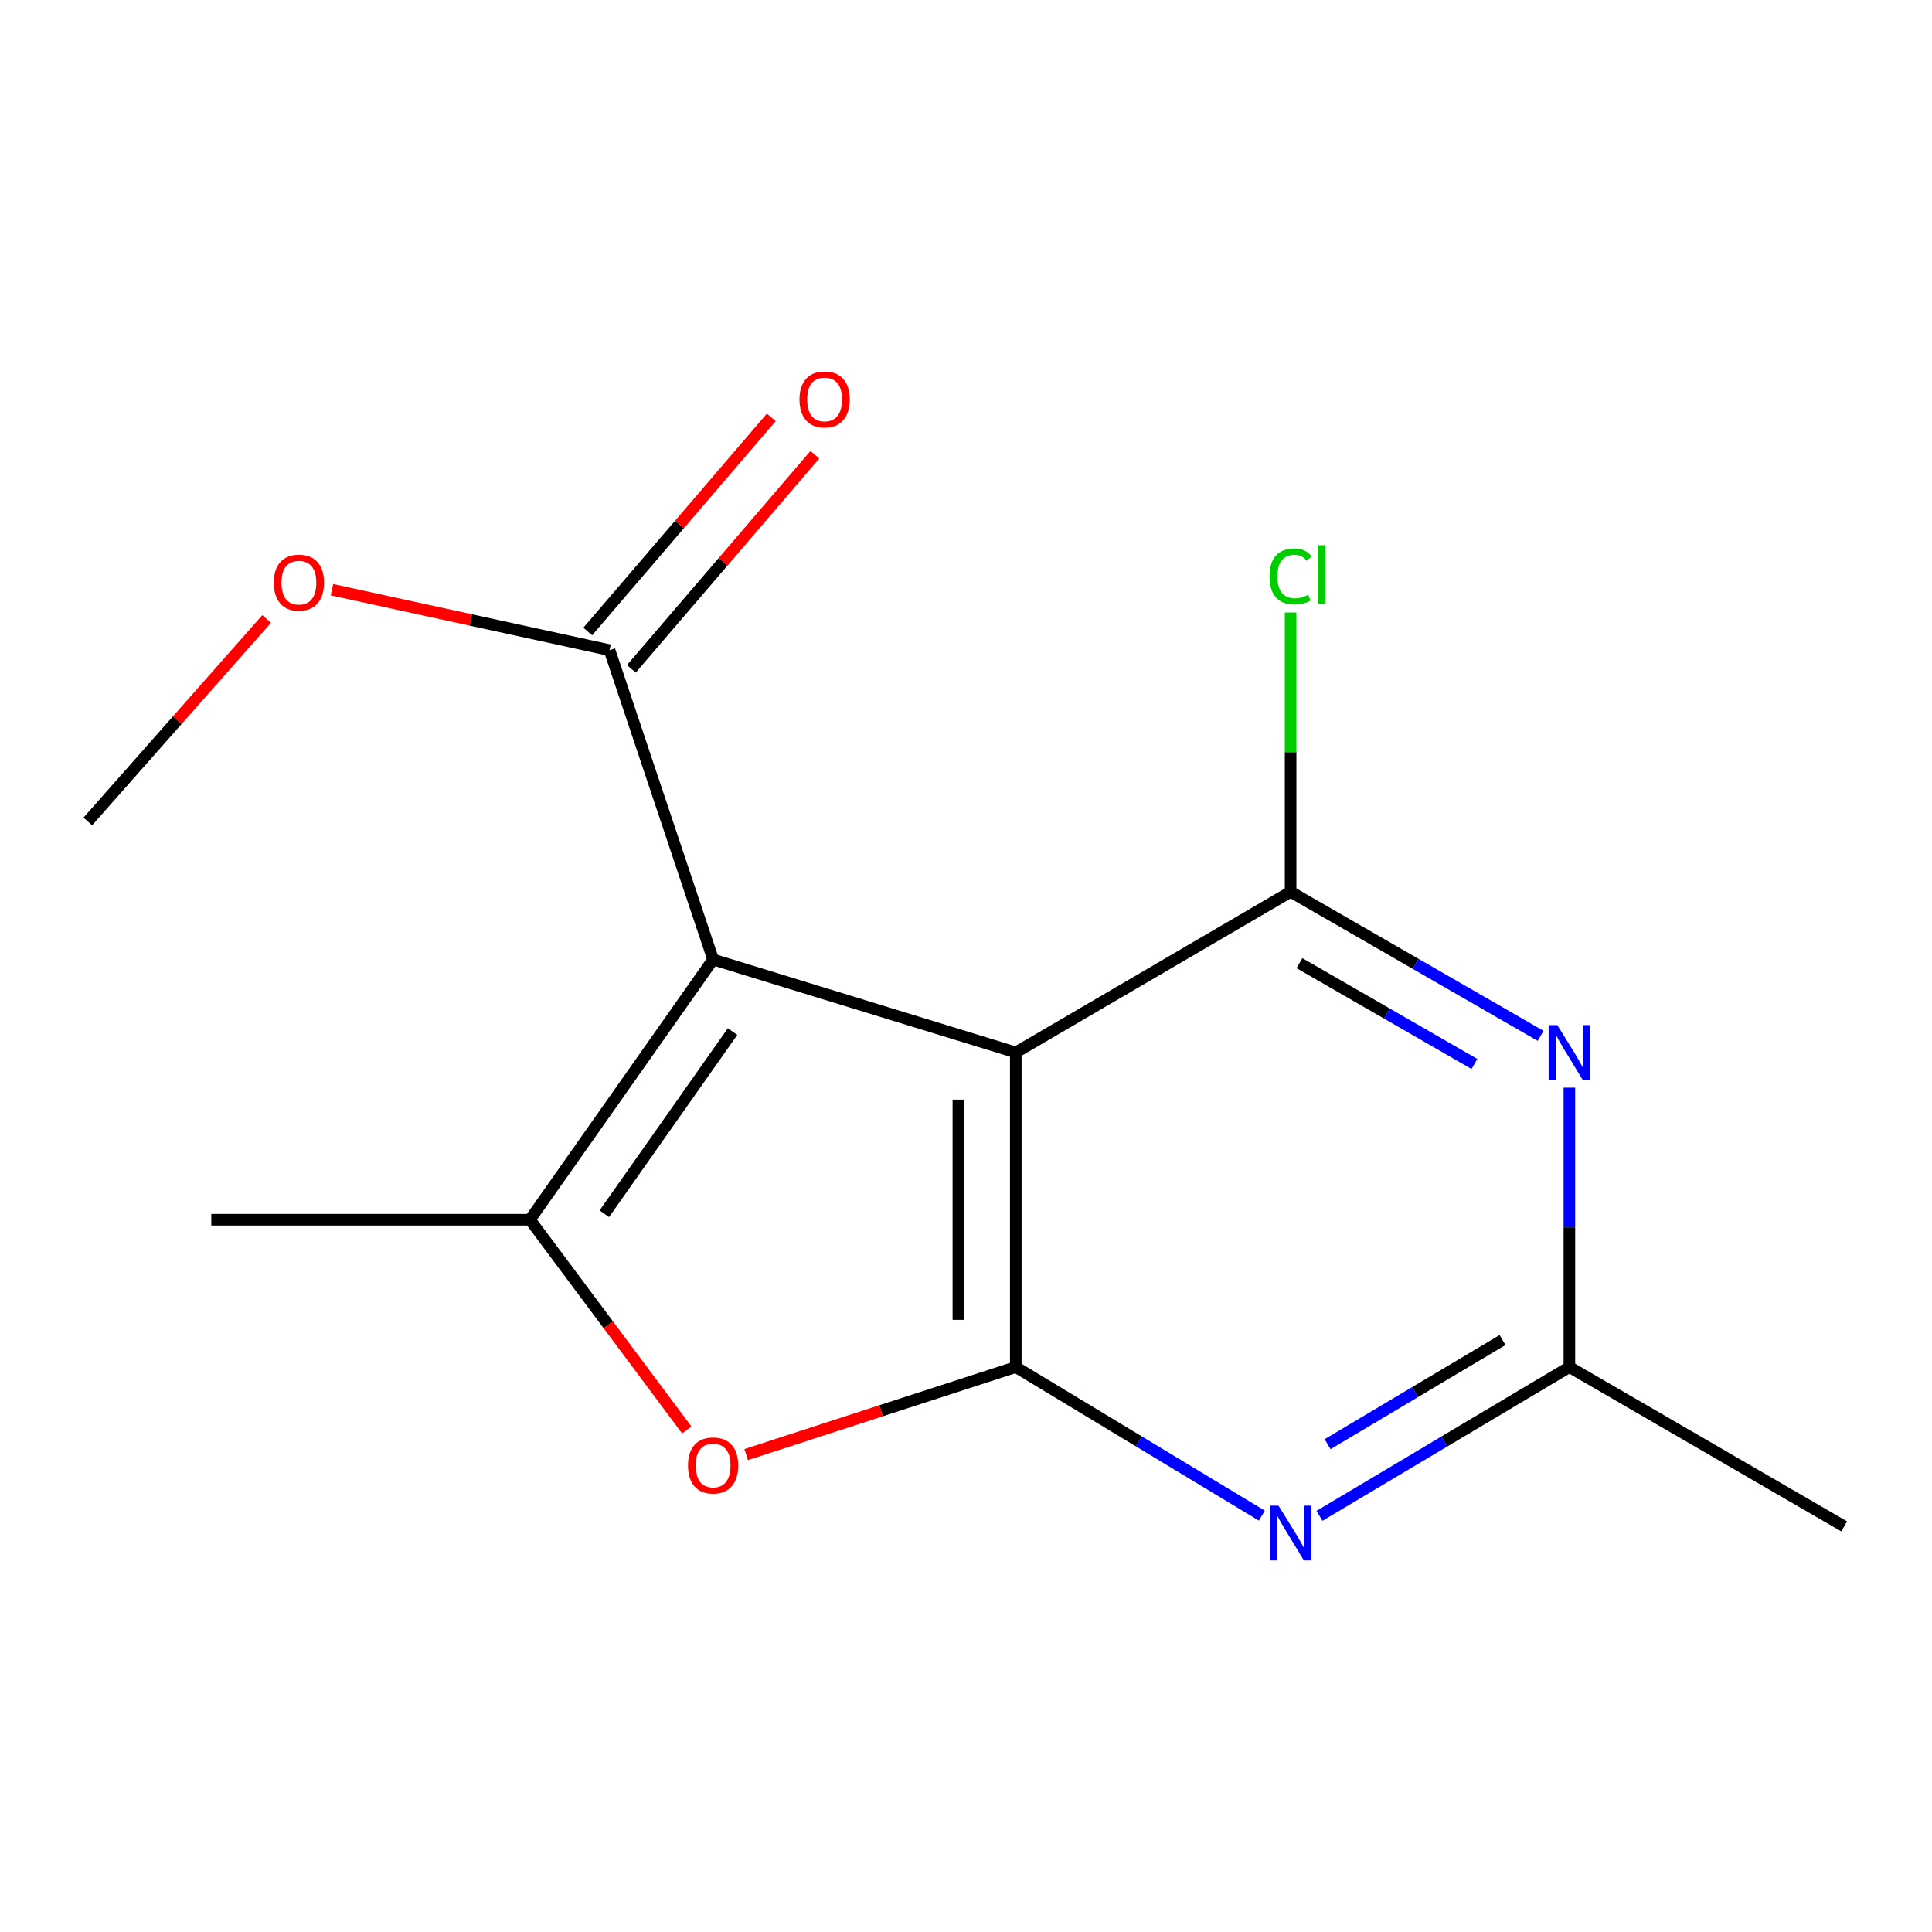 <?xml version='1.0' encoding='iso-8859-1'?>
<svg version='1.1' baseProfile='full'
              xmlns='http://www.w3.org/2000/svg'
                      xmlns:rdkit='http://www.rdkit.org/xml'
                      xmlns:xlink='http://www.w3.org/1999/xlink'
                  xml:space='preserve'
width='1000px' height='1000px' viewBox='0 0 1000 1000'>
<!-- END OF HEADER -->
<rect style='opacity:1.0;fill:#FFFFFF;stroke:none' width='1000' height='1000' x='0' y='0'> </rect>
<path class='bond-0' d='M 369.106,496.639 L 525.766,544.738' style='fill:none;fill-rule:evenodd;stroke:#000000;stroke-width:6px;stroke-linecap:butt;stroke-linejoin:miter;stroke-opacity:1' />
<path class='bond-2' d='M 369.106,496.639 L 274.279,631.329' style='fill:none;fill-rule:evenodd;stroke:#000000;stroke-width:6px;stroke-linecap:butt;stroke-linejoin:miter;stroke-opacity:1' />
<path class='bond-2' d='M 379.176,533.947 L 312.797,628.23' style='fill:none;fill-rule:evenodd;stroke:#000000;stroke-width:6px;stroke-linecap:butt;stroke-linejoin:miter;stroke-opacity:1' />
<path class='bond-7' d='M 369.106,496.639 L 315.495,336.53' style='fill:none;fill-rule:evenodd;stroke:#000000;stroke-width:6px;stroke-linecap:butt;stroke-linejoin:miter;stroke-opacity:1' />
<path class='bond-1' d='M 525.766,544.738 L 525.766,707.588' style='fill:none;fill-rule:evenodd;stroke:#000000;stroke-width:6px;stroke-linecap:butt;stroke-linejoin:miter;stroke-opacity:1' />
<path class='bond-1' d='M 496.055,569.166 L 496.055,683.16' style='fill:none;fill-rule:evenodd;stroke:#000000;stroke-width:6px;stroke-linecap:butt;stroke-linejoin:miter;stroke-opacity:1' />
<path class='bond-3' d='M 525.766,544.738 L 668.016,461.597' style='fill:none;fill-rule:evenodd;stroke:#000000;stroke-width:6px;stroke-linecap:butt;stroke-linejoin:miter;stroke-opacity:1' />
<path class='bond-5' d='M 525.766,707.588 L 589.444,746.04' style='fill:none;fill-rule:evenodd;stroke:#000000;stroke-width:6px;stroke-linecap:butt;stroke-linejoin:miter;stroke-opacity:1' />
<path class='bond-5' d='M 589.444,746.04 L 653.121,784.491' style='fill:none;fill-rule:evenodd;stroke:#0000FF;stroke-width:6px;stroke-linecap:butt;stroke-linejoin:miter;stroke-opacity:1' />
<path class='bond-15' d='M 525.766,707.588 L 455.995,730.237' style='fill:none;fill-rule:evenodd;stroke:#000000;stroke-width:6px;stroke-linecap:butt;stroke-linejoin:miter;stroke-opacity:1' />
<path class='bond-15' d='M 455.995,730.237 L 386.224,752.886' style='fill:none;fill-rule:evenodd;stroke:#FF0000;stroke-width:6px;stroke-linecap:butt;stroke-linejoin:miter;stroke-opacity:1' />
<path class='bond-4' d='M 274.279,631.329 L 314.872,685.744' style='fill:none;fill-rule:evenodd;stroke:#000000;stroke-width:6px;stroke-linecap:butt;stroke-linejoin:miter;stroke-opacity:1' />
<path class='bond-4' d='M 314.872,685.744 L 355.466,740.158' style='fill:none;fill-rule:evenodd;stroke:#FF0000;stroke-width:6px;stroke-linecap:butt;stroke-linejoin:miter;stroke-opacity:1' />
<path class='bond-12' d='M 274.279,631.329 L 109.366,631.329' style='fill:none;fill-rule:evenodd;stroke:#000000;stroke-width:6px;stroke-linecap:butt;stroke-linejoin:miter;stroke-opacity:1' />
<path class='bond-6' d='M 668.016,461.597 L 732.712,498.874' style='fill:none;fill-rule:evenodd;stroke:#000000;stroke-width:6px;stroke-linecap:butt;stroke-linejoin:miter;stroke-opacity:1' />
<path class='bond-6' d='M 732.712,498.874 L 797.409,536.151' style='fill:none;fill-rule:evenodd;stroke:#0000FF;stroke-width:6px;stroke-linecap:butt;stroke-linejoin:miter;stroke-opacity:1' />
<path class='bond-6' d='M 672.592,498.524 L 717.879,524.618' style='fill:none;fill-rule:evenodd;stroke:#000000;stroke-width:6px;stroke-linecap:butt;stroke-linejoin:miter;stroke-opacity:1' />
<path class='bond-6' d='M 717.879,524.618 L 763.167,550.712' style='fill:none;fill-rule:evenodd;stroke:#0000FF;stroke-width:6px;stroke-linecap:butt;stroke-linejoin:miter;stroke-opacity:1' />
<path class='bond-10' d='M 668.016,461.597 L 668.016,389.31' style='fill:none;fill-rule:evenodd;stroke:#000000;stroke-width:6px;stroke-linecap:butt;stroke-linejoin:miter;stroke-opacity:1' />
<path class='bond-10' d='M 668.016,389.31 L 668.016,317.023' style='fill:none;fill-rule:evenodd;stroke:#00CC00;stroke-width:6px;stroke-linecap:butt;stroke-linejoin:miter;stroke-opacity:1' />
<path class='bond-16' d='M 682.954,784.593 L 747.633,746.09' style='fill:none;fill-rule:evenodd;stroke:#0000FF;stroke-width:6px;stroke-linecap:butt;stroke-linejoin:miter;stroke-opacity:1' />
<path class='bond-16' d='M 747.633,746.09 L 812.312,707.588' style='fill:none;fill-rule:evenodd;stroke:#000000;stroke-width:6px;stroke-linecap:butt;stroke-linejoin:miter;stroke-opacity:1' />
<path class='bond-16' d='M 687.16,747.512 L 732.435,720.56' style='fill:none;fill-rule:evenodd;stroke:#0000FF;stroke-width:6px;stroke-linecap:butt;stroke-linejoin:miter;stroke-opacity:1' />
<path class='bond-16' d='M 732.435,720.56 L 777.711,693.609' style='fill:none;fill-rule:evenodd;stroke:#000000;stroke-width:6px;stroke-linecap:butt;stroke-linejoin:miter;stroke-opacity:1' />
<path class='bond-8' d='M 812.312,562.97 L 812.312,635.279' style='fill:none;fill-rule:evenodd;stroke:#0000FF;stroke-width:6px;stroke-linecap:butt;stroke-linejoin:miter;stroke-opacity:1' />
<path class='bond-8' d='M 812.312,635.279 L 812.312,707.588' style='fill:none;fill-rule:evenodd;stroke:#000000;stroke-width:6px;stroke-linecap:butt;stroke-linejoin:miter;stroke-opacity:1' />
<path class='bond-9' d='M 326.774,346.198 L 374.274,290.781' style='fill:none;fill-rule:evenodd;stroke:#000000;stroke-width:6px;stroke-linecap:butt;stroke-linejoin:miter;stroke-opacity:1' />
<path class='bond-9' d='M 374.274,290.781 L 421.774,235.364' style='fill:none;fill-rule:evenodd;stroke:#FF0000;stroke-width:6px;stroke-linecap:butt;stroke-linejoin:miter;stroke-opacity:1' />
<path class='bond-9' d='M 304.215,326.862 L 351.716,271.445' style='fill:none;fill-rule:evenodd;stroke:#000000;stroke-width:6px;stroke-linecap:butt;stroke-linejoin:miter;stroke-opacity:1' />
<path class='bond-9' d='M 351.716,271.445 L 399.216,216.028' style='fill:none;fill-rule:evenodd;stroke:#FF0000;stroke-width:6px;stroke-linecap:butt;stroke-linejoin:miter;stroke-opacity:1' />
<path class='bond-11' d='M 315.495,336.53 L 243.659,320.874' style='fill:none;fill-rule:evenodd;stroke:#000000;stroke-width:6px;stroke-linecap:butt;stroke-linejoin:miter;stroke-opacity:1' />
<path class='bond-11' d='M 243.659,320.874 L 171.823,305.218' style='fill:none;fill-rule:evenodd;stroke:#FF0000;stroke-width:6px;stroke-linecap:butt;stroke-linejoin:miter;stroke-opacity:1' />
<path class='bond-13' d='M 812.312,707.588 L 954.545,790.052' style='fill:none;fill-rule:evenodd;stroke:#000000;stroke-width:6px;stroke-linecap:butt;stroke-linejoin:miter;stroke-opacity:1' />
<path class='bond-14' d='M 138.028,320.374 L 91.741,372.779' style='fill:none;fill-rule:evenodd;stroke:#FF0000;stroke-width:6px;stroke-linecap:butt;stroke-linejoin:miter;stroke-opacity:1' />
<path class='bond-14' d='M 91.741,372.779 L 45.455,425.184' style='fill:none;fill-rule:evenodd;stroke:#000000;stroke-width:6px;stroke-linecap:butt;stroke-linejoin:miter;stroke-opacity:1' />
<path  class='atom-5' d='M 356.106 758.523
Q 356.106 751.723, 359.466 747.923
Q 362.826 744.123, 369.106 744.123
Q 375.386 744.123, 378.746 747.923
Q 382.106 751.723, 382.106 758.523
Q 382.106 765.403, 378.706 769.323
Q 375.306 773.203, 369.106 773.203
Q 362.866 773.203, 359.466 769.323
Q 356.106 765.443, 356.106 758.523
M 369.106 770.003
Q 373.426 770.003, 375.746 767.123
Q 378.106 764.203, 378.106 758.523
Q 378.106 752.963, 375.746 750.163
Q 373.426 747.323, 369.106 747.323
Q 364.786 747.323, 362.426 750.123
Q 360.106 752.923, 360.106 758.523
Q 360.106 764.243, 362.426 767.123
Q 364.786 770.003, 369.106 770.003
' fill='#FF0000'/>
<path  class='atom-6' d='M 661.756 779.325
L 671.036 794.325
Q 671.956 795.805, 673.436 798.485
Q 674.916 801.165, 674.996 801.325
L 674.996 779.325
L 678.756 779.325
L 678.756 807.645
L 674.876 807.645
L 664.916 791.245
Q 663.756 789.325, 662.516 787.125
Q 661.316 784.925, 660.956 784.245
L 660.956 807.645
L 657.276 807.645
L 657.276 779.325
L 661.756 779.325
' fill='#0000FF'/>
<path  class='atom-7' d='M 806.052 530.578
L 815.332 545.578
Q 816.252 547.058, 817.732 549.738
Q 819.212 552.418, 819.292 552.578
L 819.292 530.578
L 823.052 530.578
L 823.052 558.898
L 819.172 558.898
L 809.212 542.498
Q 808.052 540.578, 806.812 538.378
Q 805.612 536.178, 805.252 535.498
L 805.252 558.898
L 801.572 558.898
L 801.572 530.578
L 806.052 530.578
' fill='#0000FF'/>
<path  class='atom-10' d='M 413.812 206.74
Q 413.812 199.94, 417.172 196.14
Q 420.532 192.34, 426.812 192.34
Q 433.092 192.34, 436.452 196.14
Q 439.812 199.94, 439.812 206.74
Q 439.812 213.62, 436.412 217.54
Q 433.012 221.42, 426.812 221.42
Q 420.572 221.42, 417.172 217.54
Q 413.812 213.66, 413.812 206.74
M 426.812 218.22
Q 431.132 218.22, 433.452 215.34
Q 435.812 212.42, 435.812 206.74
Q 435.812 201.18, 433.452 198.38
Q 431.132 195.54, 426.812 195.54
Q 422.492 195.54, 420.132 198.34
Q 417.812 201.14, 417.812 206.74
Q 417.812 212.46, 420.132 215.34
Q 422.492 218.22, 426.812 218.22
' fill='#FF0000'/>
<path  class='atom-11' d='M 657.096 298.358
Q 657.096 291.318, 660.376 287.638
Q 663.696 283.918, 669.976 283.918
Q 675.816 283.918, 678.936 288.038
L 676.296 290.198
Q 674.016 287.198, 669.976 287.198
Q 665.696 287.198, 663.416 290.078
Q 661.176 292.918, 661.176 298.358
Q 661.176 303.958, 663.496 306.838
Q 665.856 309.718, 670.416 309.718
Q 673.536 309.718, 677.176 307.838
L 678.296 310.838
Q 676.816 311.798, 674.576 312.358
Q 672.336 312.918, 669.856 312.918
Q 663.696 312.918, 660.376 309.158
Q 657.096 305.398, 657.096 298.358
' fill='#00CC00'/>
<path  class='atom-11' d='M 682.376 282.198
L 686.056 282.198
L 686.056 312.558
L 682.376 312.558
L 682.376 282.198
' fill='#00CC00'/>
<path  class='atom-12' d='M 141.709 301.568
Q 141.709 294.768, 145.069 290.968
Q 148.429 287.168, 154.709 287.168
Q 160.989 287.168, 164.349 290.968
Q 167.709 294.768, 167.709 301.568
Q 167.709 308.448, 164.309 312.368
Q 160.909 316.248, 154.709 316.248
Q 148.469 316.248, 145.069 312.368
Q 141.709 308.488, 141.709 301.568
M 154.709 313.048
Q 159.029 313.048, 161.349 310.168
Q 163.709 307.248, 163.709 301.568
Q 163.709 296.008, 161.349 293.208
Q 159.029 290.368, 154.709 290.368
Q 150.389 290.368, 148.029 293.168
Q 145.709 295.968, 145.709 301.568
Q 145.709 307.288, 148.029 310.168
Q 150.389 313.048, 154.709 313.048
' fill='#FF0000'/>
</svg>
